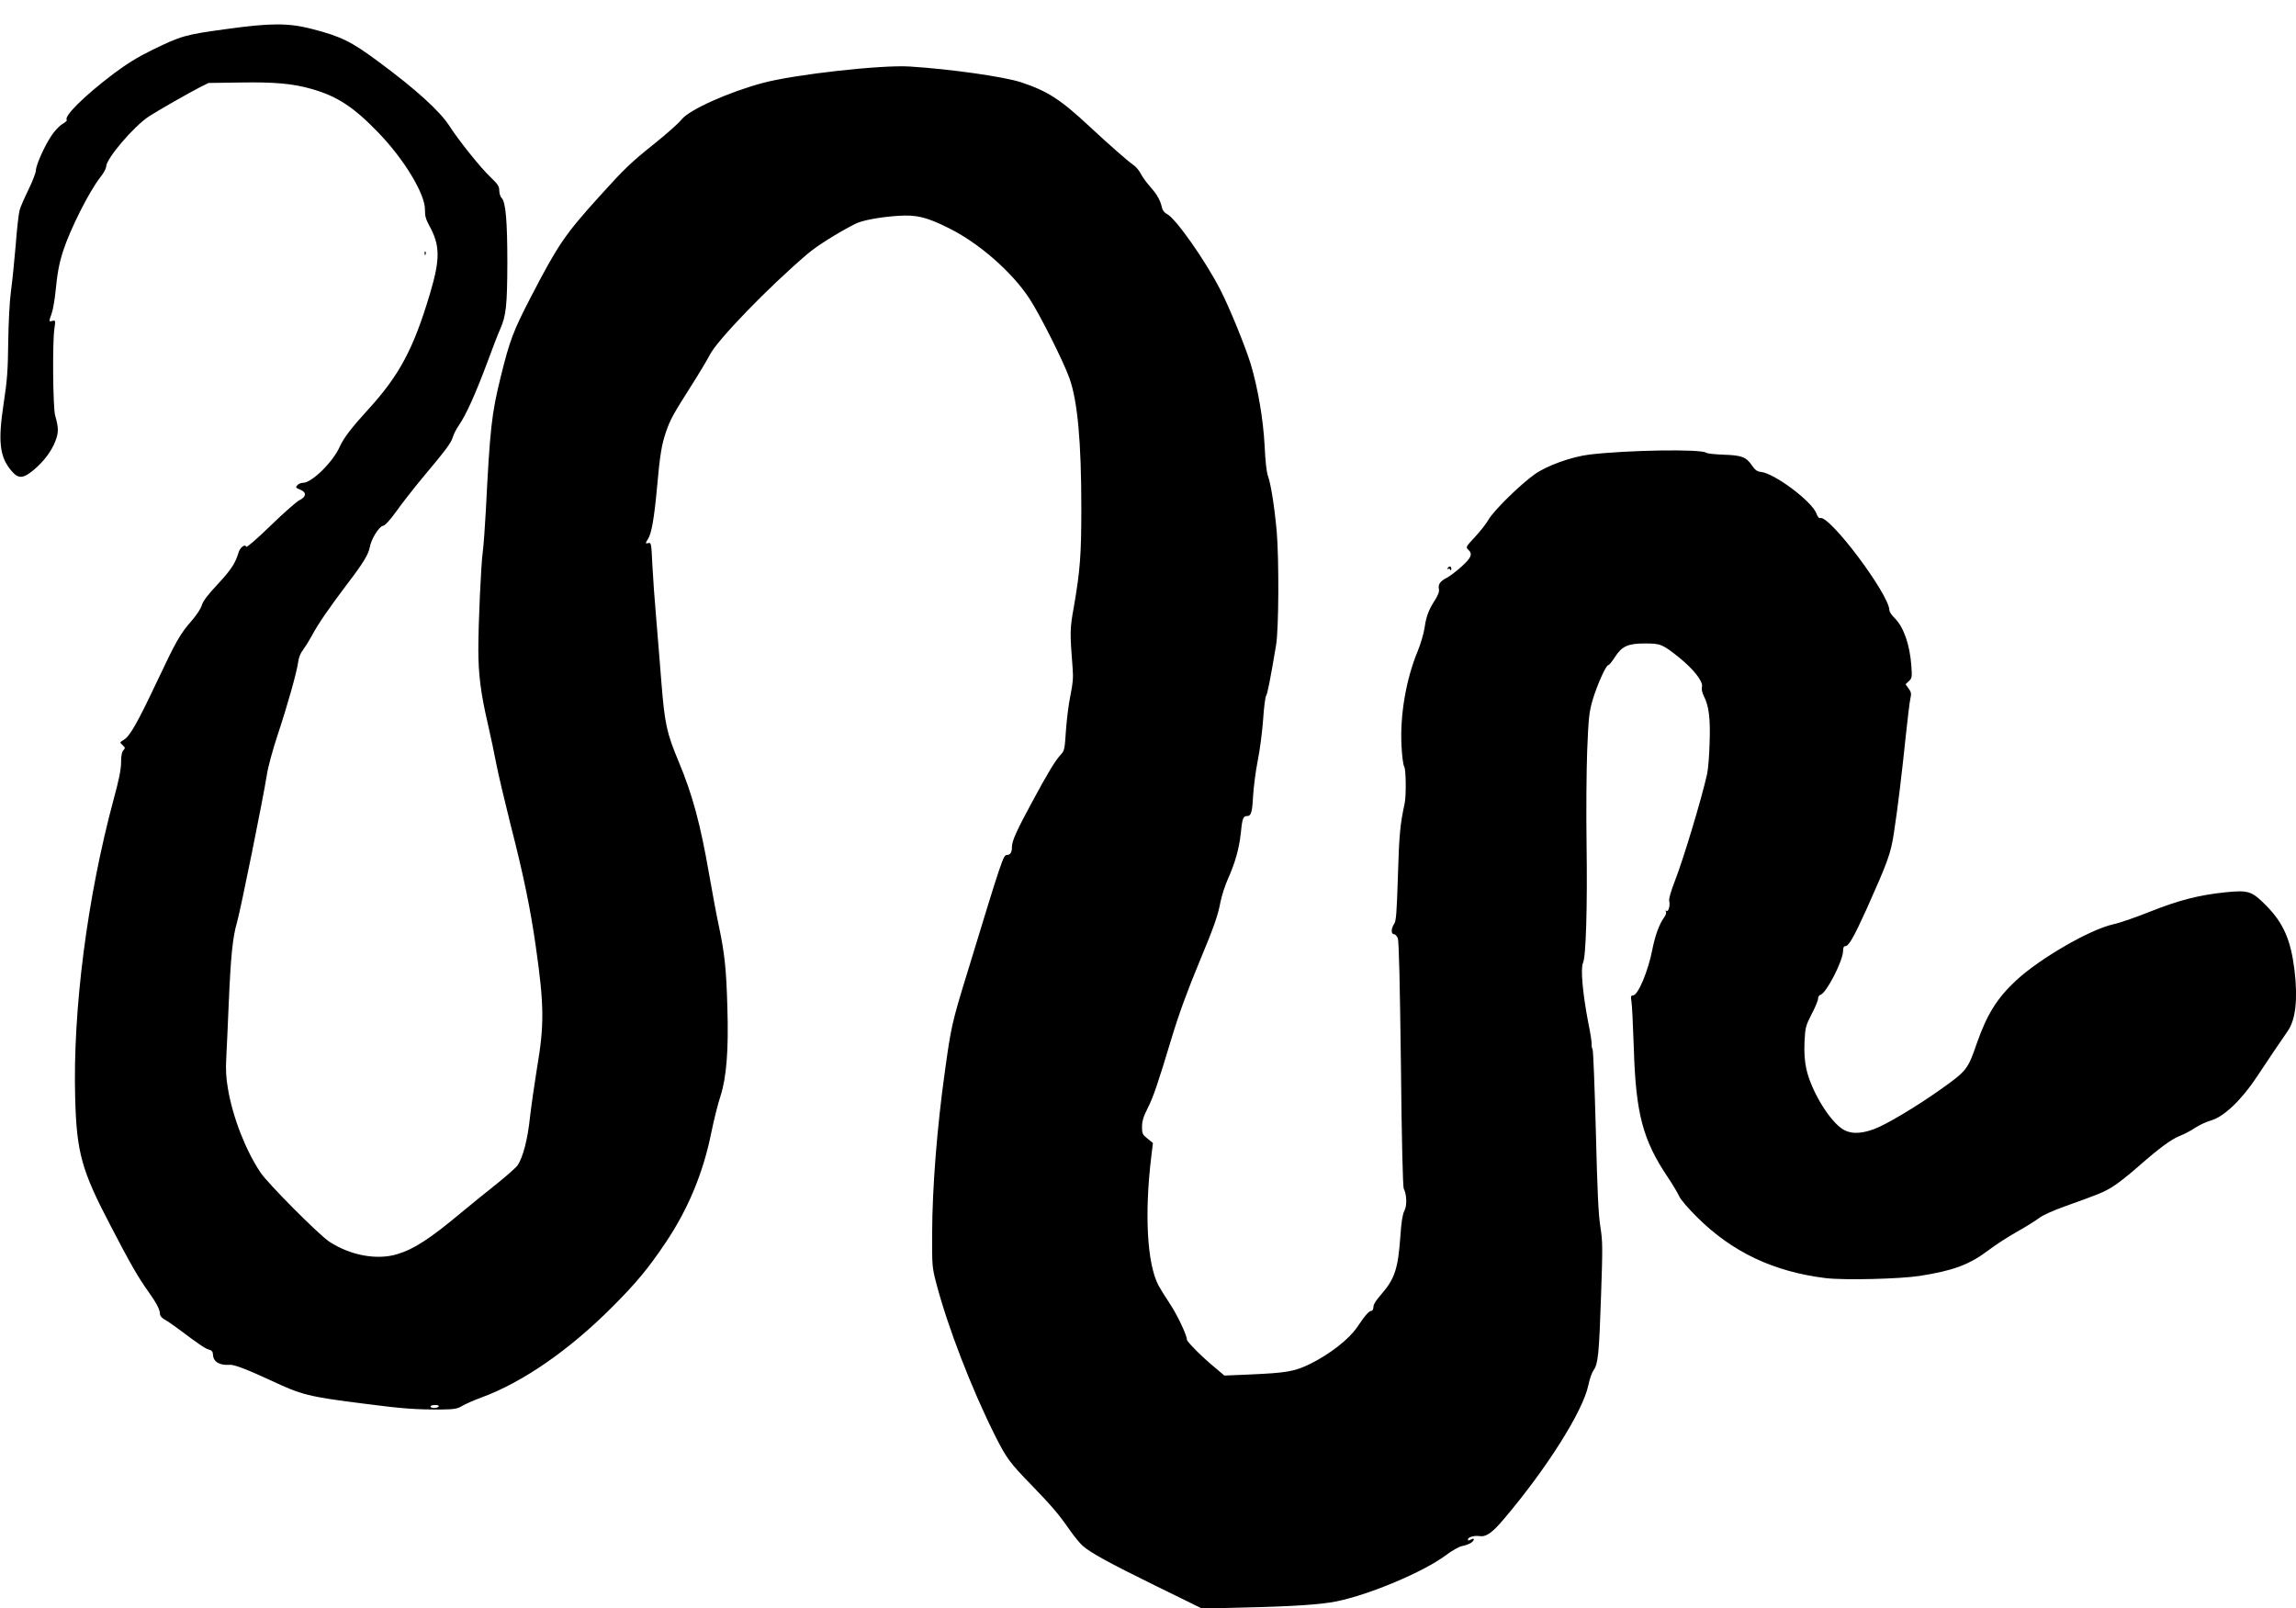 <?xml version="1.0" standalone="no"?>
<!DOCTYPE svg PUBLIC "-//W3C//DTD SVG 20010904//EN"
 "http://www.w3.org/TR/2001/REC-SVG-20010904/DTD/svg10.dtd">
<svg version="1.0" xmlns="http://www.w3.org/2000/svg"
 width="1536pt" height="1076pt" viewBox="0 0 1536 1076"
 preserveAspectRatio="xMidYMid meet">
<g transform="translate(0,1076) scale(0.1,-0.1)"
fill="#000000" stroke="none">
<path d="M1510 10565 c-271 -37 -297 -44 -495 -141 -91 -44 -167 -91 -255
-157 -196 -148 -336 -287 -313 -310 3 -4 -11 -16 -30 -27 -20 -12 -53 -47 -73
-78 -47 -70 -104 -198 -104 -233 0 -14 -22 -71 -49 -127 -27 -55 -55 -118 -60
-139 -6 -21 -18 -126 -26 -233 -9 -107 -23 -247 -32 -310 -9 -70 -16 -203 -18
-340 -2 -186 -7 -256 -30 -405 -40 -262 -28 -364 55 -459 44 -50 74 -48 142 7
68 56 123 128 149 197 22 58 21 89 -2 170 -15 53 -19 491 -5 582 8 55 7 56
-13 51 -25 -6 -25 -7 -6 48 9 24 20 89 26 144 12 124 24 192 51 275 47 146
175 400 249 494 22 27 39 59 39 71 0 53 184 269 286 336 53 35 265 156 339
194 l60 30 210 3 c233 4 355 -7 483 -44 170 -49 279 -121 443 -291 174 -180
314 -413 312 -517 -1 -39 6 -63 27 -102 75 -134 76 -226 6 -460 -109 -366
-204 -544 -408 -768 -117 -128 -169 -196 -196 -256 -44 -100 -186 -240 -244
-240 -14 0 -31 -7 -38 -15 -14 -17 -15 -17 23 -33 39 -17 35 -47 -9 -68 -19
-9 -107 -86 -194 -171 -93 -90 -160 -148 -163 -141 -7 21 -41 -4 -51 -38 -21
-72 -50 -116 -139 -212 -68 -72 -99 -114 -107 -141 -6 -22 -34 -65 -67 -103
-78 -89 -104 -135 -233 -408 -129 -273 -180 -364 -221 -389 -29 -18 -29 -18
-9 -36 18 -16 19 -20 5 -35 -10 -11 -15 -38 -15 -81 0 -46 -14 -116 -49 -244
-177 -656 -275 -1412 -258 -2005 10 -362 43 -481 237 -851 133 -256 183 -343
255 -444 53 -74 75 -118 75 -145 0 -13 12 -27 31 -38 17 -9 56 -36 87 -59 154
-115 184 -135 209 -142 20 -5 27 -14 28 -35 2 -47 44 -72 111 -67 28 3 115
-30 268 -101 218 -102 254 -111 631 -159 259 -34 351 -40 519 -39 85 1 105 4
140 25 23 13 79 38 126 55 275 101 586 315 875 605 159 159 241 257 357 430
151 224 253 469 307 740 17 83 44 191 61 242 40 124 55 307 46 593 -7 255 -18
359 -56 540 -16 74 -45 230 -65 345 -59 341 -112 538 -205 760 -80 191 -93
253 -115 525 -8 107 -24 296 -34 420 -11 124 -23 292 -27 373 -6 138 -8 148
-25 144 -23 -6 -23 -3 -4 27 24 36 42 143 60 341 20 223 31 291 62 380 29 82
45 111 168 305 51 80 106 172 123 205 50 100 393 454 656 678 64 54 201 140
317 199 46 24 166 46 287 54 123 8 188 -7 337 -81 203 -100 425 -294 542 -473
69 -105 227 -419 267 -531 55 -153 80 -427 80 -871 0 -312 -8 -417 -50 -660
-27 -149 -27 -170 -8 -413 5 -60 1 -102 -15 -180 -12 -56 -25 -162 -30 -235
-8 -123 -10 -135 -34 -160 -37 -40 -83 -115 -192 -317 -104 -192 -135 -261
-135 -300 0 -38 -11 -55 -34 -55 -24 0 -32 -24 -267 -795 -101 -328 -107 -358
-148 -655 -53 -378 -84 -780 -85 -1080 -1 -216 0 -229 27 -333 76 -292 237
-709 394 -1022 76 -151 98 -181 243 -330 139 -144 182 -194 259 -305 29 -41
67 -87 84 -102 55 -48 174 -113 491 -269 l308 -151 276 7 c326 7 518 20 622
41 222 45 582 197 730 307 42 32 90 59 110 63 19 3 45 13 58 20 28 18 30 39 2
24 -14 -8 -20 -8 -20 0 0 16 41 28 77 23 45 -7 85 21 162 112 289 340 531 724
567 898 8 40 24 85 35 100 30 41 37 110 50 502 11 320 11 359 -5 460 -13 83
-20 238 -30 641 -8 293 -17 538 -22 545 -5 8 -7 22 -6 31 2 9 -8 76 -23 148
-37 193 -52 361 -35 397 20 42 30 371 24 798 -3 204 -1 483 4 620 9 224 13
259 36 340 30 101 90 235 105 235 6 0 26 24 44 53 48 74 87 92 202 92 104 0
117 -5 228 -94 97 -78 162 -161 153 -196 -4 -16 1 -39 13 -63 34 -66 44 -151
38 -315 -2 -83 -10 -177 -17 -207 -37 -166 -159 -571 -216 -716 -26 -68 -41
-118 -37 -132 7 -30 -5 -75 -19 -66 -7 5 -8 3 -3 -5 4 -8 -1 -24 -13 -40 -31
-43 -59 -119 -77 -209 -29 -151 -97 -312 -131 -312 -14 0 -15 -7 -10 -38 4
-20 11 -161 16 -312 13 -440 60 -617 228 -867 33 -49 67 -107 76 -127 9 -21
61 -82 119 -139 235 -234 512 -365 860 -408 127 -15 496 -6 632 15 226 36 330
75 460 173 44 34 130 89 190 123 61 34 127 76 148 92 21 17 95 50 165 75 237
85 257 93 320 130 34 20 112 81 174 136 146 128 224 185 282 208 26 10 71 33
99 52 29 20 78 42 109 51 86 24 207 140 309 296 53 81 166 248 203 301 54 76
69 215 46 409 -25 202 -74 314 -189 431 -97 98 -119 105 -275 89 -175 -18
-310 -53 -499 -128 -95 -38 -207 -77 -250 -86 -157 -35 -493 -230 -651 -377
-126 -118 -193 -225 -260 -416 -62 -179 -67 -186 -244 -312 -159 -113 -366
-237 -447 -266 -96 -35 -166 -32 -220 9 -91 69 -202 261 -231 396 -11 52 -15
107 -12 178 5 98 7 107 48 188 25 47 44 94 43 104 -1 11 7 22 17 25 39 12 150
228 150 293 0 22 5 32 15 32 23 0 57 60 141 245 143 320 163 373 184 512 26
168 54 403 80 654 12 112 25 222 30 244 8 34 6 44 -11 68 l-21 29 22 21 c21
19 22 26 17 101 -11 145 -51 260 -113 322 -19 18 -34 41 -34 51 -1 106 -402
641 -464 617 -7 -3 -17 10 -24 30 -30 82 -283 271 -373 279 -23 2 -37 12 -58
42 -39 58 -69 69 -191 73 -58 2 -110 8 -116 13 -32 26 -527 18 -779 -12 -123
-15 -286 -74 -368 -132 -97 -69 -275 -244 -308 -302 -15 -27 -57 -81 -92 -118
-60 -64 -62 -68 -45 -84 32 -29 21 -55 -45 -114 -34 -31 -78 -64 -97 -74 -45
-23 -60 -44 -54 -75 4 -17 -5 -41 -25 -73 -44 -68 -60 -111 -71 -189 -6 -37
-26 -107 -46 -155 -78 -189 -119 -428 -108 -633 3 -69 12 -131 18 -139 12 -15
14 -196 3 -246 -30 -139 -37 -209 -45 -482 -8 -253 -12 -304 -25 -324 -21 -30
-22 -69 -2 -69 9 0 20 -12 26 -27 8 -19 14 -298 21 -843 5 -514 13 -822 19
-833 20 -37 23 -113 4 -148 -12 -23 -20 -75 -26 -161 -16 -229 -37 -293 -133
-403 -30 -34 -49 -64 -48 -80 0 -14 -6 -25 -13 -25 -16 0 -41 -28 -95 -108
-55 -82 -184 -182 -315 -247 -105 -51 -156 -60 -407 -71 l-167 -7 -58 49 c-90
74 -193 177 -193 192 0 30 -65 167 -116 243 -30 45 -64 100 -75 121 -75 146
-93 475 -48 852 l12 99 -36 29 c-34 27 -37 34 -37 79 0 38 9 68 39 127 36 72
65 155 156 457 52 173 108 325 193 530 94 226 119 297 137 391 8 41 30 109 49
152 49 109 75 203 86 301 10 102 16 121 40 121 30 0 37 21 43 135 4 61 17 166
31 235 14 69 30 192 36 274 5 82 15 154 20 161 9 11 29 113 67 340 18 112 20
569 4 760 -15 166 -39 316 -58 369 -10 26 -18 100 -23 206 -9 174 -45 385 -93
545 -37 119 -141 376 -204 498 -99 193 -299 478 -356 505 -16 8 -29 24 -33 40
-10 49 -32 89 -78 141 -25 28 -55 69 -65 90 -11 21 -32 46 -46 55 -33 22 -160
133 -290 254 -200 187 -287 243 -466 302 -113 37 -471 88 -744 105 -188 12
-770 -53 -982 -110 -228 -61 -491 -179 -543 -244 -17 -23 -95 -92 -173 -155
-171 -137 -204 -169 -378 -361 -232 -257 -275 -321 -456 -669 -120 -232 -142
-290 -203 -536 -62 -251 -72 -348 -100 -899 -6 -111 -15 -233 -20 -270 -12
-83 -30 -478 -30 -659 0 -164 17 -296 64 -497 19 -82 44 -202 56 -265 12 -63
55 -245 95 -405 86 -334 134 -567 169 -815 57 -398 58 -527 7 -825 -16 -99
-37 -245 -46 -324 -15 -143 -46 -263 -82 -317 -9 -14 -71 -69 -137 -122 -67
-53 -174 -140 -238 -193 -213 -178 -318 -246 -431 -280 -134 -41 -312 -9 -453
83 -68 44 -412 389 -461 463 -99 147 -186 370 -218 560 -13 75 -16 129 -11
215 3 63 11 223 16 355 14 321 26 443 56 546 25 89 174 825 199 984 7 50 40
171 73 270 67 202 127 416 137 487 3 27 16 60 29 75 12 16 40 60 61 98 45 84
113 182 238 348 108 141 142 198 151 247 9 53 62 138 88 142 14 2 45 35 90 98
37 52 116 153 175 224 157 187 191 233 202 271 5 18 23 54 41 80 48 69 110
208 186 410 36 99 77 204 90 233 40 90 47 160 48 442 0 280 -11 409 -38 435
-9 9 -16 32 -16 50 0 28 -10 43 -56 87 -67 63 -213 245 -276 343 -65 101 -224
246 -473 430 -184 137 -253 171 -447 221 -158 41 -276 41 -578 -1z m1425
-9215 c-3 -5 -17 -10 -31 -10 -13 0 -24 5 -24 10 0 6 14 10 31 10 17 0 28 -4
24 -10z"/>
<path d="M2841 9064 c0 -11 3 -14 6 -6 3 7 2 16 -1 19 -3 4 -6 -2 -5 -13z"/>
<path d="M9684 6958 c-4 -6 -3 -8 4 -4 5 3 13 0 15 -6 3 -8 6 -6 6 5 1 19 -14
23 -25 5z"/>
</g>
</svg>
